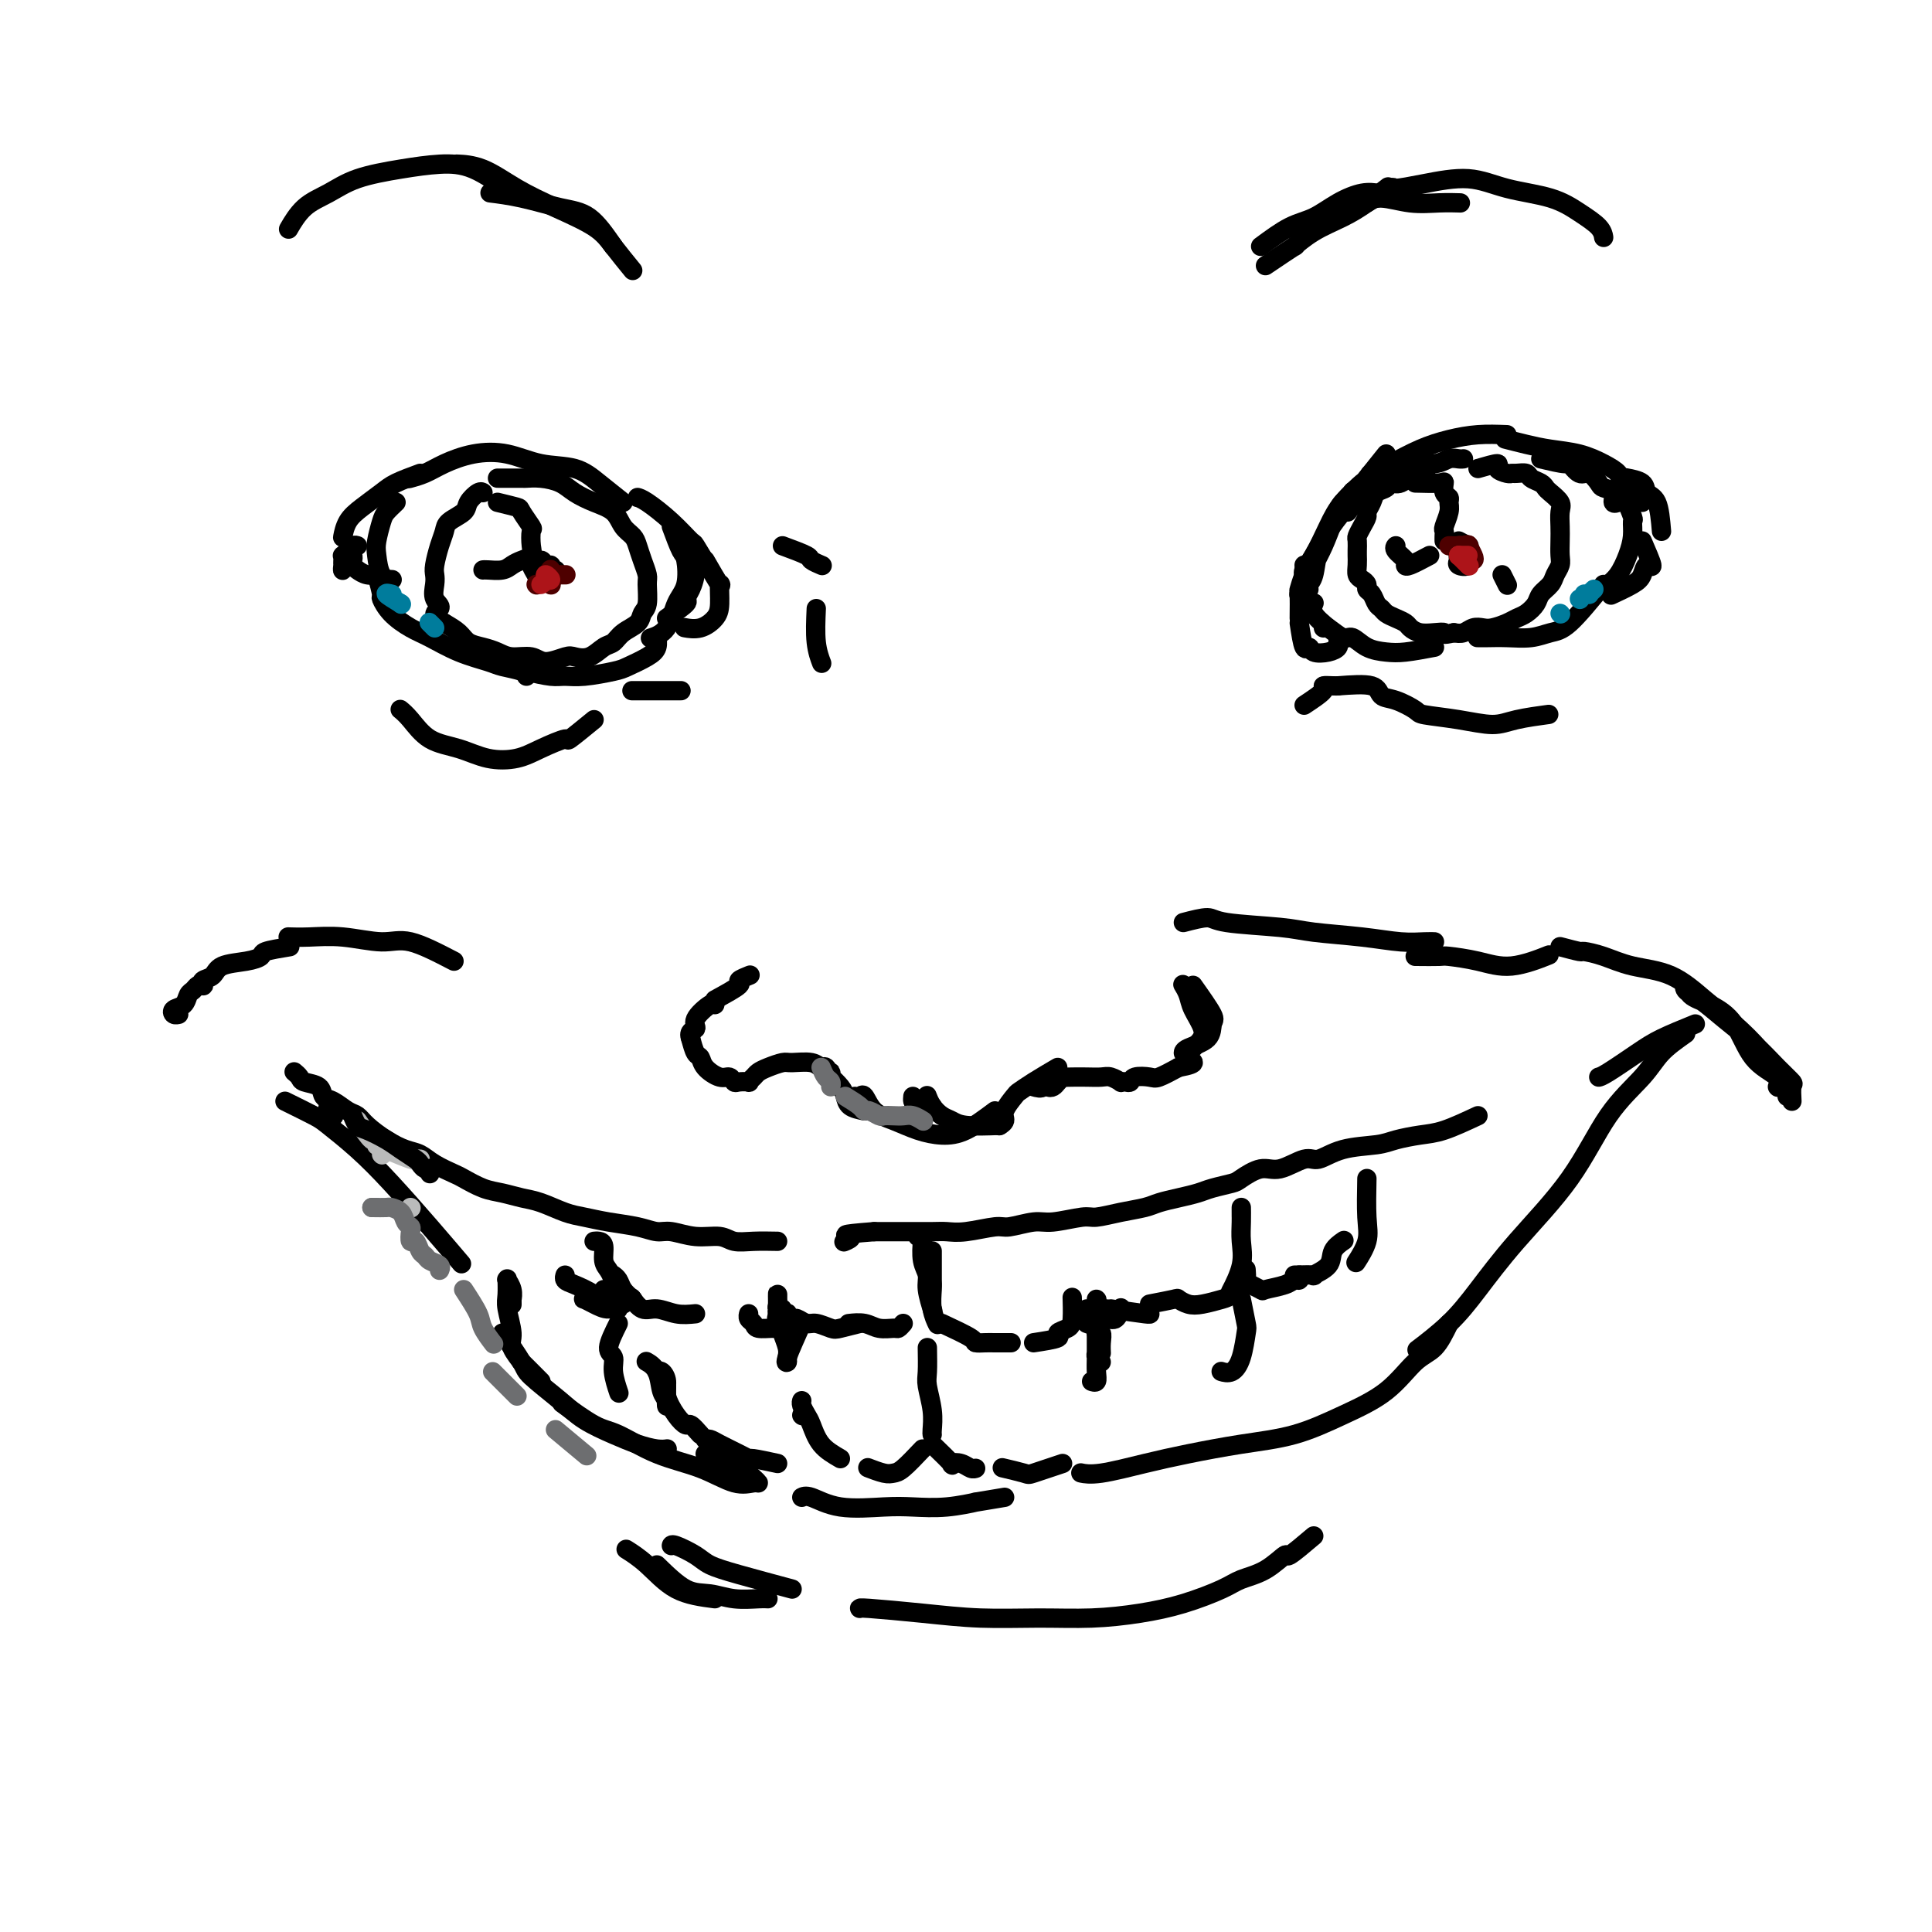 <svg viewBox='0 0 400 400' version='1.1' xmlns='http://www.w3.org/2000/svg' xmlns:xlink='http://www.w3.org/1999/xlink'><g fill='none' stroke='#000000' stroke-width='4' stroke-linecap='round' stroke-linejoin='round'><path d='M344,110c-0.203,-2.362 -0.405,-4.724 -1,-6c-0.595,-1.276 -1.582,-1.466 -2,-2c-0.418,-0.534 -0.266,-1.413 -1,-2c-0.734,-0.587 -2.352,-0.882 -3,-1c-0.648,-0.118 -0.324,-0.059 0,0'/><path d='M340,104c-1.639,-1.510 -3.277,-3.021 -4,-4c-0.723,-0.979 -0.530,-1.428 -1,-2c-0.470,-0.572 -1.601,-1.267 -3,-2c-1.399,-0.733 -3.065,-1.503 -5,-2c-1.935,-0.497 -4.137,-0.721 -6,-1c-1.863,-0.279 -3.386,-0.614 -5,-1c-1.614,-0.386 -3.318,-0.825 -4,-1c-0.682,-0.175 -0.341,-0.088 0,0'/><path d='M312,90c-1.998,-0.073 -3.997,-0.145 -6,0c-2.003,0.145 -4.012,0.509 -6,1c-1.988,0.491 -3.956,1.111 -6,2c-2.044,0.889 -4.166,2.047 -6,3c-1.834,0.953 -3.381,1.701 -4,2c-0.619,0.299 -0.309,0.150 0,0'/><path d='M287,94c-1.680,2.092 -3.359,4.184 -4,5c-0.641,0.816 -0.242,0.355 -1,1c-0.758,0.645 -2.672,2.397 -4,4c-1.328,1.603 -2.068,3.057 -3,5c-0.932,1.943 -2.054,4.377 -3,6c-0.946,1.623 -1.716,2.437 -2,3c-0.284,0.563 -0.081,0.875 0,1c0.081,0.125 0.041,0.062 0,0'/><path d='M270,117c0.115,1.462 0.229,2.923 0,4c-0.229,1.077 -0.802,1.769 -1,2c-0.198,0.231 -0.023,0.002 0,0c0.023,-0.002 -0.107,0.223 0,0c0.107,-0.223 0.451,-0.893 1,-2c0.549,-1.107 1.303,-2.649 2,-4c0.697,-1.351 1.335,-2.509 2,-4c0.665,-1.491 1.356,-3.315 2,-5c0.644,-1.685 1.242,-3.230 2,-4c0.758,-0.770 1.675,-0.766 2,-1c0.325,-0.234 0.057,-0.705 0,-1c-0.057,-0.295 0.097,-0.412 0,0c-0.097,0.412 -0.445,1.353 -1,2c-0.555,0.647 -1.315,0.999 -2,2c-0.685,1.001 -1.294,2.650 -2,4c-0.706,1.350 -1.510,2.400 -2,4c-0.490,1.600 -0.668,3.748 -1,5c-0.332,1.252 -0.820,1.606 -1,2c-0.180,0.394 -0.051,0.827 0,1c0.051,0.173 0.026,0.087 0,0'/><path d='M269,128c0.019,-2.067 0.038,-4.135 0,-5c-0.038,-0.865 -0.134,-0.528 0,-1c0.134,-0.472 0.499,-1.752 1,-3c0.501,-1.248 1.140,-2.464 2,-4c0.860,-1.536 1.943,-3.392 3,-5c1.057,-1.608 2.087,-2.967 3,-4c0.913,-1.033 1.707,-1.740 2,-2c0.293,-0.260 0.084,-0.074 0,0c-0.084,0.074 -0.042,0.037 0,0'/><path d='M279,106c1.197,-1.596 2.394,-3.192 3,-4c0.606,-0.808 0.620,-0.828 1,-1c0.380,-0.172 1.127,-0.495 2,-1c0.873,-0.505 1.873,-1.193 3,-2c1.127,-0.807 2.383,-1.733 4,-2c1.617,-0.267 3.596,0.125 5,0c1.404,-0.125 2.232,-0.765 3,-1c0.768,-0.235 1.476,-0.063 2,0c0.524,0.063 0.864,0.018 1,0c0.136,-0.018 0.068,-0.009 0,0'/><path d='M319,95c2.049,0.487 4.097,0.974 5,1c0.903,0.026 0.660,-0.410 1,0c0.340,0.410 1.262,1.667 2,2c0.738,0.333 1.293,-0.257 2,0c0.707,0.257 1.566,1.361 2,2c0.434,0.639 0.442,0.812 1,1c0.558,0.188 1.665,0.391 2,1c0.335,0.609 -0.102,1.626 0,2c0.102,0.374 0.743,0.107 1,0c0.257,-0.107 0.128,-0.053 0,0'/><path d='M336,102c0.850,2.066 1.700,4.132 2,5c0.300,0.868 0.048,0.538 0,1c-0.048,0.462 0.106,1.718 0,3c-0.106,1.282 -0.472,2.591 -1,4c-0.528,1.409 -1.219,2.918 -2,4c-0.781,1.082 -1.652,1.738 -2,2c-0.348,0.262 -0.174,0.131 0,0'/><path d='M332,121c-2.594,3.185 -5.188,6.370 -7,8c-1.812,1.630 -2.843,1.705 -4,2c-1.157,0.295 -2.440,0.811 -4,1c-1.560,0.189 -3.398,0.051 -5,0c-1.602,-0.051 -2.970,-0.014 -4,0c-1.030,0.014 -1.723,0.004 -2,0c-0.277,-0.004 -0.139,-0.002 0,0'/><path d='M297,134c-2.183,0.410 -4.365,0.819 -6,1c-1.635,0.181 -2.721,0.132 -4,0c-1.279,-0.132 -2.749,-0.347 -4,-1c-1.251,-0.653 -2.283,-1.744 -3,-2c-0.717,-0.256 -1.120,0.323 -2,0c-0.880,-0.323 -2.237,-1.549 -3,-2c-0.763,-0.451 -0.932,-0.129 -1,0c-0.068,0.129 -0.034,0.064 0,0'/><path d='M275,130c-1.267,-1.044 -2.533,-2.089 -3,-3c-0.467,-0.911 -0.133,-1.689 0,-2c0.133,-0.311 0.067,-0.156 0,0'/><path d='M269,129c0.320,2.142 0.639,4.284 1,5c0.361,0.716 0.762,0.006 1,0c0.238,-0.006 0.312,0.692 1,1c0.688,0.308 1.988,0.227 3,0c1.012,-0.227 1.734,-0.600 2,-1c0.266,-0.400 0.076,-0.829 0,-1c-0.076,-0.171 -0.038,-0.086 0,0'/><path d='M340,112c0.936,2.162 1.872,4.324 2,5c0.128,0.676 -0.551,-0.134 -1,0c-0.449,0.134 -0.667,1.211 -1,2c-0.333,0.789 -0.782,1.289 -2,2c-1.218,0.711 -3.205,1.632 -4,2c-0.795,0.368 -0.397,0.184 0,0'/><path d='M306,97c1.744,-0.505 3.489,-1.011 4,-1c0.511,0.011 -0.210,0.538 0,1c0.210,0.462 1.351,0.859 2,1c0.649,0.141 0.808,0.027 1,0c0.192,-0.027 0.419,0.035 1,0c0.581,-0.035 1.516,-0.165 2,0c0.484,0.165 0.515,0.625 1,1c0.485,0.375 1.422,0.666 2,1c0.578,0.334 0.796,0.711 1,1c0.204,0.289 0.395,0.489 1,1c0.605,0.511 1.626,1.334 2,2c0.374,0.666 0.101,1.175 0,2c-0.101,0.825 -0.030,1.964 0,3c0.030,1.036 0.020,1.968 0,3c-0.020,1.032 -0.051,2.163 0,3c0.051,0.837 0.183,1.379 0,2c-0.183,0.621 -0.682,1.322 -1,2c-0.318,0.678 -0.456,1.333 -1,2c-0.544,0.667 -1.496,1.344 -2,2c-0.504,0.656 -0.562,1.290 -1,2c-0.438,0.710 -1.258,1.497 -2,2c-0.742,0.503 -1.406,0.722 -2,1c-0.594,0.278 -1.118,0.614 -2,1c-0.882,0.386 -2.123,0.822 -3,1c-0.877,0.178 -1.390,0.099 -2,0c-0.610,-0.099 -1.318,-0.219 -2,0c-0.682,0.219 -1.338,0.777 -2,1c-0.662,0.223 -1.331,0.112 -2,0'/><path d='M301,131c-2.693,0.622 -1.925,0.178 -2,0c-0.075,-0.178 -0.992,-0.089 -2,0c-1.008,0.089 -2.105,0.179 -3,0c-0.895,-0.179 -1.588,-0.625 -2,-1c-0.412,-0.375 -0.544,-0.677 -1,-1c-0.456,-0.323 -1.235,-0.668 -2,-1c-0.765,-0.332 -1.515,-0.652 -2,-1c-0.485,-0.348 -0.703,-0.723 -1,-1c-0.297,-0.277 -0.671,-0.456 -1,-1c-0.329,-0.544 -0.614,-1.455 -1,-2c-0.386,-0.545 -0.874,-0.726 -1,-1c-0.126,-0.274 0.110,-0.641 0,-1c-0.110,-0.359 -0.565,-0.711 -1,-1c-0.435,-0.289 -0.848,-0.515 -1,-1c-0.152,-0.485 -0.041,-1.228 0,-2c0.041,-0.772 0.014,-1.571 0,-2c-0.014,-0.429 -0.014,-0.486 0,-1c0.014,-0.514 0.041,-1.485 0,-2c-0.041,-0.515 -0.151,-0.575 0,-1c0.151,-0.425 0.564,-1.217 1,-2c0.436,-0.783 0.894,-1.557 1,-2c0.106,-0.443 -0.141,-0.554 0,-1c0.141,-0.446 0.670,-1.228 1,-2c0.330,-0.772 0.462,-1.535 1,-2c0.538,-0.465 1.482,-0.632 2,-1c0.518,-0.368 0.608,-0.936 1,-1c0.392,-0.064 1.084,0.374 2,0c0.916,-0.374 2.054,-1.562 3,-2c0.946,-0.438 1.699,-0.125 2,0c0.301,0.125 0.151,0.063 0,0'/><path d='M302,112c0.846,0.449 1.693,0.898 2,1c0.307,0.102 0.075,-0.144 0,0c-0.075,0.144 0.008,0.677 0,1c-0.008,0.323 -0.107,0.437 0,1c0.107,0.563 0.420,1.574 0,2c-0.420,0.426 -1.574,0.268 -2,0c-0.426,-0.268 -0.124,-0.647 0,-1c0.124,-0.353 0.072,-0.680 0,-1c-0.072,-0.320 -0.163,-0.632 0,-1c0.163,-0.368 0.580,-0.793 1,-1c0.420,-0.207 0.842,-0.195 1,0c0.158,0.195 0.053,0.575 0,1c-0.053,0.425 -0.053,0.895 0,1c0.053,0.105 0.158,-0.154 0,0c-0.158,0.154 -0.578,0.721 -1,1c-0.422,0.279 -0.845,0.271 -1,0c-0.155,-0.271 -0.042,-0.804 0,-1c0.042,-0.196 0.012,-0.056 0,0c-0.012,0.056 -0.006,0.028 0,0'/><path d='M293,100c1.992,0.054 3.983,0.108 5,0c1.017,-0.108 1.058,-0.378 1,0c-0.058,0.378 -0.215,1.404 0,2c0.215,0.596 0.804,0.761 1,1c0.196,0.239 -0.000,0.550 0,1c0.000,0.450 0.196,1.038 0,2c-0.196,0.962 -0.785,2.296 -1,3c-0.215,0.704 -0.058,0.776 0,1c0.058,0.224 0.016,0.599 0,1c-0.016,0.401 -0.004,0.829 0,1c0.004,0.171 0.002,0.086 0,0'/><path d='M296,115c-1.561,0.829 -3.122,1.658 -4,2c-0.878,0.342 -1.072,0.197 -1,0c0.072,-0.197 0.411,-0.444 0,-1c-0.411,-0.556 -1.572,-1.419 -2,-2c-0.428,-0.581 -0.122,-0.880 0,-1c0.122,-0.120 0.061,-0.060 0,0'/><path d='M311,119c0.417,0.833 0.833,1.667 1,2c0.167,0.333 0.083,0.167 0,0'/><path d='M270,146c1.743,-1.155 3.486,-2.309 4,-3c0.514,-0.691 -0.203,-0.917 0,-1c0.203,-0.083 1.324,-0.022 2,0c0.676,0.022 0.907,0.006 1,0c0.093,-0.006 0.046,-0.003 0,0'/><path d='M277,142c2.792,-0.211 5.584,-0.421 7,0c1.416,0.421 1.458,1.474 2,2c0.542,0.526 1.586,0.524 3,1c1.414,0.476 3.197,1.431 4,2c0.803,0.569 0.626,0.751 2,1c1.374,0.249 4.299,0.564 7,1c2.701,0.436 5.178,0.993 7,1c1.822,0.007 2.991,-0.537 5,-1c2.009,-0.463 4.860,-0.847 6,-1c1.140,-0.153 0.570,-0.077 0,0'/><path d='M261,51c2.087,-1.539 4.175,-3.078 6,-4c1.825,-0.922 3.389,-1.228 5,-2c1.611,-0.772 3.269,-2.011 5,-3c1.731,-0.989 3.536,-1.729 5,-2c1.464,-0.271 2.586,-0.073 3,0c0.414,0.073 0.118,0.021 0,0c-0.118,-0.021 -0.059,-0.010 0,0'/><path d='M283,42c2.122,-1.287 4.244,-2.573 5,-3c0.756,-0.427 0.147,0.006 1,0c0.853,-0.006 3.168,-0.452 6,-1c2.832,-0.548 6.181,-1.199 9,-1c2.819,0.199 5.109,1.248 8,2c2.891,0.752 6.382,1.207 9,2c2.618,0.793 4.361,1.924 6,3c1.639,1.076 3.172,2.097 4,3c0.828,0.903 0.951,1.686 1,2c0.049,0.314 0.025,0.157 0,0'/><path d='M262,55c2.617,-1.762 5.234,-3.524 6,-4c0.766,-0.476 -0.320,0.334 0,0c0.320,-0.334 2.044,-1.813 4,-3c1.956,-1.187 4.143,-2.081 6,-3c1.857,-0.919 3.385,-1.863 5,-3c1.615,-1.137 3.319,-2.468 4,-3c0.681,-0.532 0.341,-0.266 0,0'/><path d='M277,43c1.802,-0.279 3.604,-0.558 5,-1c1.396,-0.442 2.385,-1.047 4,-1c1.615,0.047 3.856,0.744 6,1c2.144,0.256 4.193,0.069 6,0c1.807,-0.069 3.374,-0.020 4,0c0.626,0.020 0.313,0.010 0,0'/><path d='M131,56c-1.428,-1.757 -2.855,-3.514 -4,-5c-1.145,-1.486 -2.006,-2.699 -4,-4c-1.994,-1.301 -5.120,-2.688 -8,-4c-2.880,-1.312 -5.514,-2.547 -8,-4c-2.486,-1.453 -4.823,-3.122 -7,-4c-2.177,-0.878 -4.193,-0.965 -5,-1c-0.807,-0.035 -0.403,-0.017 0,0'/><path d='M106,40c-2.769,-1.981 -5.537,-3.961 -8,-5c-2.463,-1.039 -4.619,-1.136 -7,-1c-2.381,0.136 -4.985,0.507 -8,1c-3.015,0.493 -6.440,1.110 -9,2c-2.560,0.890 -4.253,2.053 -6,3c-1.747,0.947 -3.547,1.678 -5,3c-1.453,1.322 -2.558,3.235 -3,4c-0.442,0.765 -0.221,0.383 0,0'/><path d='M127,51c-1.628,-2.362 -3.257,-4.724 -5,-6c-1.743,-1.276 -3.601,-1.466 -6,-2c-2.399,-0.534 -5.338,-1.413 -8,-2c-2.662,-0.587 -5.046,-0.882 -6,-1c-0.954,-0.118 -0.477,-0.059 0,0'/><path d='M147,118c-1.240,-2.091 -2.479,-4.182 -3,-5c-0.521,-0.818 -0.322,-0.363 -1,-1c-0.678,-0.637 -2.233,-2.367 -4,-4c-1.767,-1.633 -3.745,-3.171 -5,-4c-1.255,-0.829 -1.787,-0.951 -2,-1c-0.213,-0.049 -0.106,-0.024 0,0'/><path d='M129,104c-1.715,-1.366 -3.430,-2.732 -5,-4c-1.570,-1.268 -2.997,-2.439 -5,-3c-2.003,-0.561 -4.584,-0.512 -7,-1c-2.416,-0.488 -4.669,-1.514 -7,-2c-2.331,-0.486 -4.741,-0.431 -7,0c-2.259,0.431 -4.368,1.239 -6,2c-1.632,0.761 -2.785,1.474 -4,2c-1.215,0.526 -2.490,0.865 -3,1c-0.510,0.135 -0.255,0.068 0,0'/><path d='M87,98c-1.873,0.692 -3.745,1.384 -5,2c-1.255,0.616 -1.891,1.156 -3,2c-1.109,0.844 -2.689,1.991 -4,3c-1.311,1.009 -2.351,1.879 -3,3c-0.649,1.121 -0.905,2.494 -1,3c-0.095,0.506 -0.027,0.145 0,0c0.027,-0.145 0.014,-0.072 0,0'/><path d='M72,114c-0.422,1.810 -0.845,3.619 -1,4c-0.155,0.381 -0.043,-0.667 0,-1c0.043,-0.333 0.015,0.050 0,0c-0.015,-0.050 -0.019,-0.534 0,-1c0.019,-0.466 0.060,-0.913 0,-1c-0.060,-0.087 -0.223,0.187 0,0c0.223,-0.187 0.830,-0.835 1,-1c0.170,-0.165 -0.099,0.152 0,0c0.099,-0.152 0.565,-0.772 1,-1c0.435,-0.228 0.839,-0.065 1,0c0.161,0.065 0.081,0.033 0,0'/><path d='M72,114c0.000,0.000 0.100,0.100 0.1,0.1'/><path d='M72,114c0.418,0.334 0.835,0.668 1,1c0.165,0.332 0.076,0.663 0,1c-0.076,0.337 -0.140,0.679 0,1c0.140,0.321 0.482,0.622 1,1c0.518,0.378 1.211,0.833 2,1c0.789,0.167 1.674,0.045 2,0c0.326,-0.045 0.093,-0.013 0,0c-0.093,0.013 -0.047,0.006 0,0'/><path d='M78,119c0.457,1.647 0.914,3.294 1,4c0.086,0.706 -0.198,0.472 0,1c0.198,0.528 0.879,1.819 2,3c1.121,1.181 2.682,2.253 4,3c1.318,0.747 2.392,1.170 4,2c1.608,0.830 3.751,2.069 6,3c2.249,0.931 4.603,1.556 6,2c1.397,0.444 1.839,0.707 3,1c1.161,0.293 3.043,0.617 4,1c0.957,0.383 0.988,0.824 1,1c0.012,0.176 0.006,0.088 0,0'/><path d='M109,139c1.851,0.430 3.701,0.859 5,1c1.299,0.141 2.046,-0.007 3,0c0.954,0.007 2.116,0.168 4,0c1.884,-0.168 4.491,-0.665 6,-1c1.509,-0.335 1.921,-0.507 3,-1c1.079,-0.493 2.825,-1.307 4,-2c1.175,-0.693 1.778,-1.263 2,-2c0.222,-0.737 0.063,-1.639 0,-2c-0.063,-0.361 -0.032,-0.180 0,0'/><path d='M138,128c1.712,-1.190 3.423,-2.380 4,-3c0.577,-0.620 0.018,-0.670 0,-1c-0.018,-0.330 0.503,-0.940 1,-2c0.497,-1.060 0.970,-2.571 1,-4c0.030,-1.429 -0.384,-2.775 -1,-4c-0.616,-1.225 -1.435,-2.330 -2,-3c-0.565,-0.670 -0.876,-0.906 -1,-1c-0.124,-0.094 -0.062,-0.047 0,0'/><path d='M139,109c0.746,2.016 1.491,4.031 2,5c0.509,0.969 0.780,0.890 1,2c0.220,1.110 0.388,3.408 0,5c-0.388,1.592 -1.331,2.478 -2,4c-0.669,1.522 -1.065,3.679 -2,5c-0.935,1.321 -2.410,1.806 -3,2c-0.590,0.194 -0.295,0.097 0,0'/><path d='M82,104c-0.761,0.724 -1.523,1.448 -2,2c-0.477,0.552 -0.670,0.933 -1,2c-0.330,1.067 -0.795,2.822 -1,4c-0.205,1.178 -0.148,1.780 0,3c0.148,1.220 0.386,3.059 1,4c0.614,0.941 1.604,0.983 2,1c0.396,0.017 0.198,0.008 0,0'/><path d='M146,116c1.271,2.215 2.543,4.429 3,5c0.457,0.571 0.101,-0.502 0,0c-0.101,0.502 0.053,2.579 0,4c-0.053,1.421 -0.313,2.185 -1,3c-0.687,0.815 -1.800,1.681 -3,2c-1.200,0.319 -2.486,0.091 -3,0c-0.514,-0.091 -0.257,-0.046 0,0'/><path d='M103,99c2.063,-0.005 4.127,-0.009 5,0c0.873,0.009 0.557,0.033 1,0c0.443,-0.033 1.645,-0.123 3,0c1.355,0.123 2.862,0.459 4,1c1.138,0.541 1.905,1.286 3,2c1.095,0.714 2.517,1.398 4,2c1.483,0.602 3.027,1.122 4,2c0.973,0.878 1.375,2.112 2,3c0.625,0.888 1.474,1.429 2,2c0.526,0.571 0.730,1.172 1,2c0.270,0.828 0.605,1.884 1,3c0.395,1.116 0.851,2.291 1,3c0.149,0.709 -0.008,0.952 0,2c0.008,1.048 0.182,2.901 0,4c-0.182,1.099 -0.719,1.445 -1,2c-0.281,0.555 -0.304,1.319 -1,2c-0.696,0.681 -2.063,1.279 -3,2c-0.937,0.721 -1.442,1.565 -2,2c-0.558,0.435 -1.168,0.461 -2,1c-0.832,0.539 -1.887,1.590 -3,2c-1.113,0.410 -2.283,0.177 -3,0c-0.717,-0.177 -0.982,-0.299 -2,0c-1.018,0.299 -2.789,1.019 -4,1c-1.211,-0.019 -1.861,-0.778 -3,-1c-1.139,-0.222 -2.766,0.092 -4,0c-1.234,-0.092 -2.077,-0.591 -3,-1c-0.923,-0.409 -1.928,-0.728 -3,-1c-1.072,-0.272 -2.212,-0.496 -3,-1c-0.788,-0.504 -1.225,-1.287 -2,-2c-0.775,-0.713 -1.887,-1.357 -3,-2'/><path d='M92,129c-3.415,-1.837 -1.452,-2.430 -1,-3c0.452,-0.570 -0.608,-1.118 -1,-2c-0.392,-0.882 -0.116,-2.099 0,-3c0.116,-0.901 0.070,-1.487 0,-2c-0.070,-0.513 -0.166,-0.952 0,-2c0.166,-1.048 0.593,-2.703 1,-4c0.407,-1.297 0.795,-2.236 1,-3c0.205,-0.764 0.227,-1.354 1,-2c0.773,-0.646 2.298,-1.350 3,-2c0.702,-0.650 0.580,-1.246 1,-2c0.420,-0.754 1.382,-1.664 2,-2c0.618,-0.336 0.891,-0.096 1,0c0.109,0.096 0.055,0.048 0,0'/><path d='M112,119c0.875,-0.965 1.749,-1.929 2,-2c0.251,-0.071 -0.122,0.752 0,1c0.122,0.248 0.738,-0.079 1,0c0.262,0.079 0.171,0.563 0,1c-0.171,0.437 -0.421,0.826 -1,1c-0.579,0.174 -1.487,0.133 -2,0c-0.513,-0.133 -0.632,-0.358 -1,-1c-0.368,-0.642 -0.985,-1.700 -1,-2c-0.015,-0.300 0.571,0.158 1,0c0.429,-0.158 0.701,-0.932 1,-1c0.299,-0.068 0.626,0.570 1,1c0.374,0.430 0.793,0.651 1,1c0.207,0.349 0.200,0.825 0,1c-0.200,0.175 -0.592,0.047 -1,0c-0.408,-0.047 -0.831,-0.013 -1,0c-0.169,0.013 -0.085,0.007 0,0'/><path d='M103,104c1.638,0.398 3.276,0.796 4,1c0.724,0.204 0.535,0.215 1,1c0.465,0.785 1.583,2.343 2,3c0.417,0.657 0.134,0.413 0,1c-0.134,0.587 -0.118,2.003 0,3c0.118,0.997 0.337,1.574 0,2c-0.337,0.426 -1.229,0.703 -2,1c-0.771,0.297 -1.422,0.616 -2,1c-0.578,0.384 -1.083,0.835 -2,1c-0.917,0.165 -2.247,0.044 -3,0c-0.753,-0.044 -0.929,-0.013 -1,0c-0.071,0.013 -0.035,0.006 0,0'/><path d='M141,143c-1.833,0.000 -3.667,0.000 -5,0c-1.333,0.000 -2.167,0.000 -3,0c-0.833,0.000 -1.667,0.000 -2,0c-0.333,0.000 -0.167,0.000 0,0'/><path d='M123,149c-2.121,1.736 -4.243,3.472 -5,4c-0.757,0.528 -0.150,-0.152 -1,0c-0.850,0.152 -3.157,1.137 -5,2c-1.843,0.863 -3.221,1.605 -5,2c-1.779,0.395 -3.959,0.442 -6,0c-2.041,-0.442 -3.945,-1.373 -6,-2c-2.055,-0.627 -4.262,-0.952 -6,-2c-1.738,-1.048 -3.006,-2.821 -4,-4c-0.994,-1.179 -1.712,-1.766 -2,-2c-0.288,-0.234 -0.144,-0.117 0,0'/><path d='M293,198c2.027,0.018 4.054,0.036 5,0c0.946,-0.036 0.812,-0.126 2,0c1.188,0.126 3.700,0.467 6,1c2.300,0.533 4.388,1.259 7,1c2.612,-0.259 5.746,-1.503 7,-2c1.254,-0.497 0.627,-0.249 0,0'/><path d='M323,196c1.664,0.439 3.328,0.878 4,1c0.672,0.122 0.352,-0.071 1,0c0.648,0.071 2.265,0.408 4,1c1.735,0.592 3.589,1.440 6,2c2.411,0.560 5.378,0.833 8,2c2.622,1.167 4.899,3.227 7,5c2.101,1.773 4.027,3.259 6,5c1.973,1.741 3.993,3.738 5,5c1.007,1.262 1.002,1.789 1,2c-0.002,0.211 -0.001,0.105 0,0'/><path d='M371,228c-0.061,-1.214 -0.122,-2.428 0,-3c0.122,-0.572 0.427,-0.503 0,-1c-0.427,-0.497 -1.586,-1.561 -3,-3c-1.414,-1.439 -3.083,-3.253 -5,-5c-1.917,-1.747 -4.082,-3.429 -6,-5c-1.918,-1.571 -3.589,-3.032 -5,-4c-1.411,-0.968 -2.562,-1.441 -3,-2c-0.438,-0.559 -0.163,-1.202 0,-1c0.163,0.202 0.214,1.250 1,2c0.786,0.750 2.305,1.202 4,2c1.695,0.798 3.564,1.941 5,4c1.436,2.059 2.437,5.035 4,7c1.563,1.965 3.687,2.918 5,4c1.313,1.082 1.815,2.291 2,3c0.185,0.709 0.053,0.917 0,1c-0.053,0.083 -0.026,0.042 0,0'/><path d='M368,225c0.000,0.000 0.100,0.100 0.1,0.1'/><path d='M351,212c-2.558,1.041 -5.116,2.083 -7,3c-1.884,0.917 -3.093,1.710 -5,3c-1.907,1.290 -4.514,3.078 -6,4c-1.486,0.922 -1.853,0.978 -2,1c-0.147,0.022 -0.073,0.011 0,0'/><path d='M306,231c-2.524,1.178 -5.048,2.356 -7,3c-1.952,0.644 -3.331,0.755 -5,1c-1.669,0.245 -3.627,0.624 -5,1c-1.373,0.376 -2.159,0.750 -4,1c-1.841,0.250 -4.735,0.377 -7,1c-2.265,0.623 -3.899,1.743 -5,2c-1.101,0.257 -1.668,-0.349 -3,0c-1.332,0.349 -3.427,1.652 -5,2c-1.573,0.348 -2.622,-0.257 -4,0c-1.378,0.257 -3.085,1.378 -4,2c-0.915,0.622 -1.039,0.744 -2,1c-0.961,0.256 -2.759,0.646 -4,1c-1.241,0.354 -1.926,0.672 -3,1c-1.074,0.328 -2.536,0.666 -4,1c-1.464,0.334 -2.930,0.663 -4,1c-1.070,0.337 -1.742,0.683 -3,1c-1.258,0.317 -3.100,0.606 -5,1c-1.900,0.394 -3.857,0.894 -5,1c-1.143,0.106 -1.471,-0.183 -3,0c-1.529,0.183 -4.257,0.837 -6,1c-1.743,0.163 -2.501,-0.167 -4,0c-1.499,0.167 -3.740,0.829 -5,1c-1.260,0.171 -1.540,-0.150 -3,0c-1.460,0.150 -4.099,0.772 -6,1c-1.901,0.228 -3.065,0.061 -4,0c-0.935,-0.061 -1.642,-0.016 -3,0c-1.358,0.016 -3.365,0.004 -5,0c-1.635,-0.004 -2.896,-0.001 -4,0c-1.104,0.001 -2.052,0.001 -3,0'/><path d='M181,255c-8.190,0.631 -5.667,0.708 -5,1c0.667,0.292 -0.524,0.798 -1,1c-0.476,0.202 -0.238,0.101 0,0'/><path d='M161,257c-1.720,-0.033 -3.440,-0.065 -5,0c-1.560,0.065 -2.959,0.229 -4,0c-1.041,-0.229 -1.725,-0.849 -3,-1c-1.275,-0.151 -3.141,0.167 -5,0c-1.859,-0.167 -3.712,-0.818 -5,-1c-1.288,-0.182 -2.013,0.107 -3,0c-0.987,-0.107 -2.238,-0.610 -4,-1c-1.762,-0.390 -4.035,-0.668 -6,-1c-1.965,-0.332 -3.621,-0.719 -5,-1c-1.379,-0.281 -2.482,-0.455 -4,-1c-1.518,-0.545 -3.450,-1.459 -5,-2c-1.550,-0.541 -2.717,-0.707 -4,-1c-1.283,-0.293 -2.682,-0.711 -4,-1c-1.318,-0.289 -2.555,-0.448 -4,-1c-1.445,-0.552 -3.099,-1.495 -4,-2c-0.901,-0.505 -1.048,-0.571 -2,-1c-0.952,-0.429 -2.710,-1.221 -4,-2c-1.290,-0.779 -2.114,-1.547 -3,-2c-0.886,-0.453 -1.836,-0.593 -3,-1c-1.164,-0.407 -2.542,-1.083 -4,-2c-1.458,-0.917 -2.997,-2.076 -4,-3c-1.003,-0.924 -1.471,-1.613 -2,-2c-0.529,-0.387 -1.119,-0.471 -2,-1c-0.881,-0.529 -2.053,-1.504 -3,-2c-0.947,-0.496 -1.669,-0.515 -2,-1c-0.331,-0.485 -0.271,-1.437 -1,-2c-0.729,-0.563 -2.247,-0.739 -3,-1c-0.753,-0.261 -0.741,-0.609 -1,-1c-0.259,-0.391 -0.788,-0.826 -1,-1c-0.212,-0.174 -0.106,-0.087 0,0'/><path d='M94,199c-3.319,-1.721 -6.638,-3.442 -9,-4c-2.362,-0.558 -3.768,0.047 -6,0c-2.232,-0.047 -5.289,-0.744 -8,-1c-2.711,-0.256 -5.076,-0.069 -7,0c-1.924,0.069 -3.407,0.020 -4,0c-0.593,-0.020 -0.297,-0.010 0,0'/><path d='M60,196c-2.054,0.336 -4.107,0.671 -5,1c-0.893,0.329 -0.625,0.651 -1,1c-0.375,0.349 -1.393,0.724 -3,1c-1.607,0.276 -3.803,0.452 -5,1c-1.197,0.548 -1.396,1.466 -2,2c-0.604,0.534 -1.615,0.682 -2,1c-0.385,0.318 -0.145,0.805 0,1c0.145,0.195 0.195,0.098 0,0c-0.195,-0.098 -0.634,-0.195 -1,0c-0.366,0.195 -0.659,0.683 -1,1c-0.341,0.317 -0.729,0.463 -1,1c-0.271,0.537 -0.426,1.464 -1,2c-0.574,0.536 -1.566,0.680 -2,1c-0.434,0.320 -0.309,0.817 0,1c0.309,0.183 0.803,0.052 1,0c0.197,-0.052 0.099,-0.026 0,0'/><path d='M349,214c-1.828,1.285 -3.655,2.570 -5,4c-1.345,1.430 -2.207,3.006 -4,5c-1.793,1.994 -4.518,4.404 -7,8c-2.482,3.596 -4.722,8.376 -8,13c-3.278,4.624 -7.594,9.093 -11,13c-3.406,3.907 -5.903,7.254 -8,10c-2.097,2.746 -3.795,4.893 -6,7c-2.205,2.107 -4.916,4.173 -6,5c-1.084,0.827 -0.542,0.413 0,0'/><path d='M300,274c-0.941,1.923 -1.881,3.845 -3,5c-1.119,1.155 -2.415,1.541 -4,3c-1.585,1.459 -3.457,3.991 -6,6c-2.543,2.009 -5.758,3.497 -9,5c-3.242,1.503 -6.513,3.023 -10,4c-3.487,0.977 -7.190,1.411 -11,2c-3.810,0.589 -7.725,1.335 -11,2c-3.275,0.665 -5.909,1.250 -9,2c-3.091,0.750 -6.640,1.663 -9,2c-2.360,0.337 -3.531,0.096 -4,0c-0.469,-0.096 -0.234,-0.048 0,0'/><path d='M208,310c-2.670,0.453 -5.339,0.905 -6,1c-0.661,0.095 0.688,-0.169 0,0c-0.688,0.169 -3.413,0.770 -6,1c-2.587,0.230 -5.037,0.090 -7,0c-1.963,-0.090 -3.440,-0.129 -6,0c-2.560,0.129 -6.202,0.426 -9,0c-2.798,-0.426 -4.753,-1.576 -6,-2c-1.247,-0.424 -1.785,-0.121 -2,0c-0.215,0.121 -0.108,0.061 0,0'/><path d='M59,228c2.335,1.152 4.671,2.304 6,3c1.329,0.696 1.653,0.937 3,2c1.347,1.063 3.717,2.948 6,5c2.283,2.052 4.478,4.272 7,7c2.522,2.728 5.371,5.965 8,9c2.629,3.035 5.037,5.867 6,7c0.963,1.133 0.482,0.566 0,0'/><path d='M104,276c1.616,2.321 3.232,4.642 4,6c0.768,1.358 0.687,1.754 2,3c1.313,1.246 4.022,3.343 6,5c1.978,1.657 3.227,2.875 5,4c1.773,1.125 4.069,2.158 6,3c1.931,0.842 3.497,1.494 5,2c1.503,0.506 2.943,0.867 4,1c1.057,0.133 1.731,0.038 2,0c0.269,-0.038 0.135,-0.019 0,0'/><path d='M146,301c2.652,1.073 5.303,2.146 7,3c1.697,0.854 2.439,1.487 3,2c0.561,0.513 0.940,0.904 1,1c0.060,0.096 -0.199,-0.104 -1,0c-0.801,0.104 -2.143,0.511 -4,0c-1.857,-0.511 -4.229,-1.942 -7,-3c-2.771,-1.058 -5.941,-1.745 -9,-3c-3.059,-1.255 -6.005,-3.079 -8,-4c-1.995,-0.921 -3.037,-0.940 -5,-2c-1.963,-1.060 -4.847,-3.160 -6,-4c-1.153,-0.840 -0.577,-0.420 0,0'/><path d='M190,256c0.414,-0.012 0.828,-0.024 1,0c0.172,0.024 0.102,0.084 0,1c-0.102,0.916 -0.238,2.686 0,4c0.238,1.314 0.848,2.170 1,3c0.152,0.830 -0.155,1.635 0,3c0.155,1.365 0.773,3.291 1,4c0.227,0.709 0.065,0.203 0,0c-0.065,-0.203 -0.032,-0.101 0,0'/><path d='M193,259c0.002,1.499 0.004,2.998 0,4c-0.004,1.002 -0.015,1.508 0,2c0.015,0.492 0.057,0.969 0,2c-0.057,1.031 -0.211,2.617 0,4c0.211,1.383 0.788,2.565 1,3c0.212,0.435 0.061,0.124 0,0c-0.061,-0.124 -0.030,-0.062 0,0'/><path d='M195,274c2.474,1.155 4.947,2.309 6,3c1.053,0.691 0.685,0.917 1,1c0.315,0.083 1.311,0.022 2,0c0.689,-0.022 1.070,-0.006 2,0c0.930,0.006 2.409,0.002 3,0c0.591,-0.002 0.296,-0.001 0,0'/><path d='M214,278c2.166,-0.332 4.332,-0.664 5,-1c0.668,-0.336 -0.161,-0.675 0,-1c0.161,-0.325 1.311,-0.637 2,-1c0.689,-0.363 0.917,-0.778 1,-2c0.083,-1.222 0.022,-3.252 0,-4c-0.022,-0.748 -0.006,-0.214 0,0c0.006,0.214 0.003,0.107 0,0'/><path d='M225,274c0.876,0.297 1.751,0.595 2,1c0.249,0.405 -0.130,0.918 0,1c0.130,0.082 0.767,-0.265 1,0c0.233,0.265 0.063,1.143 0,2c-0.063,0.857 -0.017,1.692 0,2c0.017,0.308 0.005,0.088 0,0c-0.005,-0.088 -0.002,-0.044 0,0'/><path d='M228,282c-0.423,-0.326 -0.845,-0.652 -1,-1c-0.155,-0.348 -0.041,-0.717 0,-1c0.041,-0.283 0.011,-0.481 0,-1c-0.011,-0.519 -0.003,-1.360 0,-2c0.003,-0.640 0.001,-1.080 0,-1c-0.001,0.080 0.001,0.680 0,1c-0.001,0.320 -0.004,0.359 0,1c0.004,0.641 0.015,1.885 0,3c-0.015,1.115 -0.056,2.103 0,3c0.056,0.897 0.207,1.703 0,2c-0.207,0.297 -0.774,0.085 -1,0c-0.226,-0.085 -0.113,-0.042 0,0'/><path d='M225,273c-0.007,-0.813 -0.014,-1.625 0,-2c0.014,-0.375 0.048,-0.311 0,0c-0.048,0.311 -0.178,0.870 0,1c0.178,0.130 0.664,-0.169 1,0c0.336,0.169 0.521,0.805 1,1c0.479,0.195 1.253,-0.053 2,0c0.747,0.053 1.468,0.406 2,0c0.532,-0.406 0.874,-1.571 1,-2c0.126,-0.429 0.036,-0.123 0,0c-0.036,0.123 -0.018,0.061 0,0'/><path d='M230,271c2.845,0.423 5.690,0.845 7,1c1.310,0.155 1.083,0.042 1,0c-0.083,-0.042 -0.024,-0.012 0,0c0.024,0.012 0.012,0.006 0,0'/><path d='M229,271c0.000,0.000 0.100,0.100 0.1,0.1'/><path d='M227,269c0.000,0.000 0.100,0.100 0.1,0.1'/><path d='M187,274c-0.382,0.431 -0.765,0.862 -1,1c-0.235,0.138 -0.323,-0.015 -1,0c-0.677,0.015 -1.944,0.200 -3,0c-1.056,-0.200 -1.900,-0.785 -3,-1c-1.100,-0.215 -2.457,-0.062 -3,0c-0.543,0.062 -0.271,0.031 0,0'/><path d='M178,274c-1.543,0.390 -3.086,0.780 -4,1c-0.914,0.220 -1.200,0.270 -2,0c-0.800,-0.270 -2.113,-0.861 -3,-1c-0.887,-0.139 -1.347,0.173 -2,0c-0.653,-0.173 -1.500,-0.830 -2,-1c-0.500,-0.170 -0.655,0.147 -1,0c-0.345,-0.147 -0.881,-0.756 -1,-1c-0.119,-0.244 0.178,-0.121 0,0c-0.178,0.121 -0.832,0.240 -1,0c-0.168,-0.240 0.151,-0.838 0,-1c-0.151,-0.162 -0.773,0.114 -1,0c-0.227,-0.114 -0.061,-0.616 0,-1c0.061,-0.384 0.016,-0.650 0,-1c-0.016,-0.350 -0.004,-0.784 0,-1c0.004,-0.216 0.000,-0.212 0,0c-0.000,0.212 0.003,0.634 0,1c-0.003,0.366 -0.013,0.676 0,1c0.013,0.324 0.049,0.661 0,1c-0.049,0.339 -0.182,0.679 0,1c0.182,0.321 0.679,0.622 1,1c0.321,0.378 0.468,0.833 1,1c0.532,0.167 1.451,0.045 2,0c0.549,-0.045 0.728,-0.013 1,0c0.272,0.013 0.636,0.006 1,0'/><path d='M167,274c0.380,0.000 -0.671,0.001 -1,0c-0.329,-0.001 0.062,-0.004 0,0c-0.062,0.004 -0.577,0.015 -1,0c-0.423,-0.015 -0.752,-0.056 -1,0c-0.248,0.056 -0.413,0.207 -1,0c-0.587,-0.207 -1.596,-0.774 -2,-1c-0.404,-0.226 -0.202,-0.113 0,0'/><path d='M166,274c-1.267,2.844 -2.533,5.689 -3,7c-0.467,1.311 -0.133,1.089 0,1c0.133,-0.089 0.067,-0.044 0,0'/><path d='M163,281c0.008,0.498 0.017,0.996 0,1c-0.017,0.004 -0.058,-0.486 0,-1c0.058,-0.514 0.215,-1.052 0,-2c-0.215,-0.948 -0.803,-2.306 -1,-3c-0.197,-0.694 -0.003,-0.723 0,-1c0.003,-0.277 -0.185,-0.802 0,-1c0.185,-0.198 0.742,-0.067 1,0c0.258,0.067 0.216,0.071 0,0c-0.216,-0.071 -0.607,-0.218 -1,0c-0.393,0.218 -0.789,0.802 -1,1c-0.211,0.198 -0.239,0.011 -1,0c-0.761,-0.011 -2.256,0.155 -3,0c-0.744,-0.155 -0.735,-0.629 -1,-1c-0.265,-0.371 -0.802,-0.638 -1,-1c-0.198,-0.362 -0.057,-0.818 0,-1c0.057,-0.182 0.028,-0.091 0,0'/><path d='M192,279c0.030,1.895 0.061,3.790 0,5c-0.061,1.210 -0.212,1.736 0,3c0.212,1.264 0.789,3.267 1,5c0.211,1.733 0.057,3.197 0,4c-0.057,0.803 -0.016,0.944 0,1c0.016,0.056 0.008,0.028 0,0'/><path d='M193,299c1.737,1.682 3.474,3.365 4,4c0.526,0.635 -0.160,0.223 0,0c0.160,-0.223 1.167,-0.256 2,0c0.833,0.256 1.494,0.800 2,1c0.506,0.200 0.859,0.057 1,0c0.141,-0.057 0.071,-0.029 0,0'/><path d='M220,303c-2.429,0.815 -4.857,1.631 -6,2c-1.143,0.369 -1.000,0.292 -2,0c-1.000,-0.292 -3.143,-0.798 -4,-1c-0.857,-0.202 -0.429,-0.101 0,0'/><path d='M191,300c-1.501,1.585 -3.002,3.171 -4,4c-0.998,0.829 -1.494,0.903 -2,1c-0.506,0.097 -1.021,0.219 -2,0c-0.979,-0.219 -2.423,-0.777 -3,-1c-0.577,-0.223 -0.289,-0.112 0,0'/><path d='M174,302c-1.486,-0.862 -2.973,-1.723 -4,-3c-1.027,-1.277 -1.596,-2.969 -2,-4c-0.404,-1.031 -0.644,-1.400 -1,-2c-0.356,-0.600 -0.826,-1.431 -1,-2c-0.174,-0.569 -0.050,-0.877 0,-1c0.050,-0.123 0.025,-0.062 0,0'/><path d='M166,293c0.000,0.000 0.100,0.100 0.1,0.1'/><path d='M161,303c-2.032,-0.439 -4.064,-0.878 -5,-1c-0.936,-0.122 -0.776,0.072 -1,0c-0.224,-0.072 -0.831,-0.412 -2,-1c-1.169,-0.588 -2.901,-1.426 -4,-2c-1.099,-0.574 -1.565,-0.885 -2,-1c-0.435,-0.115 -0.839,-0.033 -1,0c-0.161,0.033 -0.081,0.016 0,0'/><path d='M145,297c-0.776,-0.879 -1.552,-1.758 -2,-2c-0.448,-0.242 -0.568,0.152 -1,0c-0.432,-0.152 -1.177,-0.850 -2,-2c-0.823,-1.150 -1.723,-2.753 -2,-4c-0.277,-1.247 0.070,-2.138 0,-3c-0.070,-0.862 -0.557,-1.694 -1,-2c-0.443,-0.306 -0.841,-0.088 -1,0c-0.159,0.088 -0.080,0.044 0,0'/><path d='M138,287c-0.026,1.771 -0.053,3.543 0,4c0.053,0.457 0.185,-0.400 0,-1c-0.185,-0.600 -0.689,-0.944 -1,-2c-0.311,-1.056 -0.430,-2.823 -1,-4c-0.570,-1.177 -1.591,-1.765 -2,-2c-0.409,-0.235 -0.204,-0.118 0,0'/><path d='M144,272c-1.313,0.129 -2.625,0.258 -4,0c-1.375,-0.258 -2.812,-0.904 -4,-1c-1.188,-0.096 -2.128,0.359 -3,0c-0.872,-0.359 -1.678,-1.531 -2,-2c-0.322,-0.469 -0.161,-0.234 0,0'/><path d='M131,269c-0.762,-0.649 -1.524,-1.298 -2,-2c-0.476,-0.702 -0.667,-1.458 -1,-2c-0.333,-0.542 -0.810,-0.869 -1,-1c-0.190,-0.131 -0.095,-0.065 0,0'/><path d='M127,265c-0.303,-0.702 -0.607,-1.403 -1,-2c-0.393,-0.597 -0.876,-1.088 -1,-2c-0.124,-0.912 0.111,-2.244 0,-3c-0.111,-0.756 -0.568,-0.934 -1,-1c-0.432,-0.066 -0.838,-0.019 -1,0c-0.162,0.019 -0.081,0.009 0,0'/><path d='M127,271c-1.298,-1.064 -2.596,-2.128 -4,-3c-1.404,-0.872 -2.912,-1.553 -4,-2c-1.088,-0.447 -1.754,-0.659 -2,-1c-0.246,-0.341 -0.070,-0.812 0,-1c0.070,-0.188 0.035,-0.094 0,0'/><path d='M125,267c1.671,0.722 3.342,1.445 4,2c0.658,0.555 0.302,0.944 0,1c-0.302,0.056 -0.551,-0.220 -1,0c-0.449,0.220 -1.097,0.934 -2,1c-0.903,0.066 -2.059,-0.518 -3,-1c-0.941,-0.482 -1.667,-0.863 -2,-1c-0.333,-0.137 -0.273,-0.029 0,0c0.273,0.029 0.757,-0.020 1,0c0.243,0.020 0.243,0.111 1,0c0.757,-0.111 2.269,-0.422 3,0c0.731,0.422 0.680,1.577 1,2c0.320,0.423 1.009,0.114 1,0c-0.009,-0.114 -0.717,-0.033 -1,0c-0.283,0.033 -0.142,0.016 0,0'/><path d='M128,274c-0.967,1.946 -1.933,3.892 -2,5c-0.067,1.108 0.766,1.380 1,2c0.234,0.620 -0.129,1.590 0,3c0.129,1.410 0.751,3.260 1,4c0.249,0.740 0.124,0.370 0,0'/><path d='M112,286c-1.753,-1.767 -3.507,-3.534 -4,-4c-0.493,-0.466 0.274,0.368 0,0c-0.274,-0.368 -1.590,-1.938 -2,-3c-0.410,-1.062 0.087,-1.615 0,-3c-0.087,-1.385 -0.756,-3.602 -1,-5c-0.244,-1.398 -0.062,-1.977 0,-3c0.062,-1.023 0.002,-2.491 0,-3c-0.002,-0.509 0.052,-0.061 0,0c-0.052,0.061 -0.210,-0.267 0,0c0.210,0.267 0.788,1.129 1,2c0.212,0.871 0.057,1.750 0,2c-0.057,0.250 -0.015,-0.129 0,0c0.015,0.129 0.004,0.765 0,1c-0.004,0.235 -0.001,0.067 0,0c0.001,-0.067 0.001,-0.034 0,0'/><path d='M238,270c2.044,-0.394 4.088,-0.788 5,-1c0.912,-0.212 0.691,-0.241 1,0c0.309,0.241 1.147,0.751 2,1c0.853,0.249 1.721,0.237 3,0c1.279,-0.237 2.970,-0.698 4,-1c1.030,-0.302 1.400,-0.445 2,-1c0.600,-0.555 1.429,-1.522 2,-2c0.571,-0.478 0.885,-0.468 1,-1c0.115,-0.532 0.031,-1.605 0,-2c-0.031,-0.395 -0.009,-0.113 0,0c0.009,0.113 0.004,0.056 0,0'/><path d='M257,252c-0.004,-1.093 -0.009,-2.187 0,-2c0.009,0.187 0.030,1.654 0,3c-0.030,1.346 -0.113,2.571 0,4c0.113,1.429 0.422,3.064 0,5c-0.422,1.936 -1.575,4.175 -2,5c-0.425,0.825 -0.121,0.236 0,0c0.121,-0.236 0.061,-0.118 0,0'/><path d='M257,269c0.404,2.014 0.809,4.028 1,5c0.191,0.972 0.170,0.901 0,2c-0.170,1.099 -0.489,3.367 -1,5c-0.511,1.633 -1.215,2.632 -2,3c-0.785,0.368 -1.653,0.105 -2,0c-0.347,-0.105 -0.174,-0.053 0,0'/><path d='M257,265c1.685,0.824 3.369,1.647 4,2c0.631,0.353 0.207,0.234 1,0c0.793,-0.234 2.801,-0.585 4,-1c1.199,-0.415 1.589,-0.895 2,-1c0.411,-0.105 0.841,0.164 1,0c0.159,-0.164 0.045,-0.761 0,-1c-0.045,-0.239 -0.023,-0.119 0,0'/><path d='M268,264c1.778,-0.041 3.556,-0.081 4,0c0.444,0.081 -0.444,0.284 0,0c0.444,-0.284 2.222,-1.056 3,-2c0.778,-0.944 0.556,-2.062 1,-3c0.444,-0.938 1.556,-1.697 2,-2c0.444,-0.303 0.222,-0.152 0,0'/><path d='M283,244c-0.060,2.935 -0.119,5.869 0,8c0.119,2.131 0.417,3.458 0,5c-0.417,1.542 -1.548,3.298 -2,4c-0.452,0.702 -0.226,0.351 0,0'/><path d='M214,225c0.785,0.226 1.570,0.452 2,0c0.430,-0.452 0.504,-1.582 1,-2c0.496,-0.418 1.412,-0.122 2,0c0.588,0.122 0.848,0.072 1,0c0.152,-0.072 0.198,-0.166 0,0c-0.198,0.166 -0.639,0.591 -1,1c-0.361,0.409 -0.640,0.803 -1,1c-0.360,0.197 -0.799,0.196 -1,0c-0.201,-0.196 -0.164,-0.589 0,-1c0.164,-0.411 0.457,-0.842 1,-1c0.543,-0.158 1.338,-0.043 2,0c0.662,0.043 1.190,0.015 2,0c0.810,-0.015 1.901,-0.018 3,0c1.099,0.018 2.206,0.057 3,0c0.794,-0.057 1.274,-0.210 2,0c0.726,0.210 1.698,0.785 2,1c0.302,0.215 -0.067,0.071 0,0c0.067,-0.071 0.569,-0.070 1,0c0.431,0.070 0.792,0.209 1,0c0.208,-0.209 0.262,-0.767 1,-1c0.738,-0.233 2.160,-0.140 3,0c0.840,0.140 1.097,0.326 2,0c0.903,-0.326 2.451,-1.163 4,-2'/><path d='M244,221c4.997,-0.924 2.489,-1.234 2,-2c-0.489,-0.766 1.042,-1.988 2,-3c0.958,-1.012 1.342,-1.812 1,-3c-0.342,-1.188 -1.411,-2.762 -2,-4c-0.589,-1.238 -0.697,-2.141 -1,-3c-0.303,-0.859 -0.801,-1.674 -1,-2c-0.199,-0.326 -0.100,-0.163 0,0'/><path d='M247,204c1.691,2.386 3.381,4.773 4,6c0.619,1.227 0.166,1.296 0,2c-0.166,0.704 -0.044,2.044 -1,3c-0.956,0.956 -2.988,1.526 -4,2c-1.012,0.474 -1.003,0.850 -1,1c0.003,0.150 0.002,0.075 0,0'/><path d='M219,221c-1.787,1.051 -3.574,2.102 -5,3c-1.426,0.898 -2.491,1.642 -3,2c-0.509,0.358 -0.462,0.331 -1,1c-0.538,0.669 -1.660,2.035 -2,3c-0.340,0.965 0.101,1.529 0,2c-0.101,0.471 -0.743,0.849 -1,1c-0.257,0.151 -0.128,0.076 0,0'/><path d='M207,233c-2.665,0.095 -5.331,0.190 -7,0c-1.669,-0.190 -2.342,-0.664 -3,-1c-0.658,-0.336 -1.300,-0.533 -2,-1c-0.700,-0.467 -1.458,-1.203 -2,-2c-0.542,-0.797 -0.869,-1.656 -1,-2c-0.131,-0.344 -0.065,-0.172 0,0'/><path d='M193,229c-1.155,-0.452 -2.310,-0.905 -3,-1c-0.690,-0.095 -0.917,0.167 -1,0c-0.083,-0.167 -0.024,-0.762 0,-1c0.024,-0.238 0.012,-0.119 0,0'/><path d='M206,230c-2.088,1.561 -4.177,3.121 -6,4c-1.823,0.879 -3.381,1.075 -5,1c-1.619,-0.075 -3.298,-0.423 -5,-1c-1.702,-0.577 -3.426,-1.384 -5,-2c-1.574,-0.616 -2.996,-1.041 -4,-2c-1.004,-0.959 -1.589,-2.453 -2,-3c-0.411,-0.547 -0.649,-0.147 -1,0c-0.351,0.147 -0.815,0.042 -1,0c-0.185,-0.042 -0.093,-0.021 0,0'/><path d='M179,230c-1.169,-0.240 -2.338,-0.480 -3,-1c-0.662,-0.520 -0.818,-1.321 -1,-2c-0.182,-0.679 -0.389,-1.236 -1,-2c-0.611,-0.764 -1.627,-1.733 -2,-2c-0.373,-0.267 -0.103,0.169 0,0c0.103,-0.169 0.039,-0.944 0,-1c-0.039,-0.056 -0.053,0.608 0,1c0.053,0.392 0.172,0.512 0,0c-0.172,-0.512 -0.636,-1.655 -1,-2c-0.364,-0.345 -0.629,0.107 -1,0c-0.371,-0.107 -0.849,-0.772 -2,-1c-1.151,-0.228 -2.977,-0.020 -4,0c-1.023,0.020 -1.245,-0.149 -2,0c-0.755,0.149 -2.043,0.614 -3,1c-0.957,0.386 -1.584,0.692 -2,1c-0.416,0.308 -0.622,0.620 -1,1c-0.378,0.380 -0.927,0.830 -1,1c-0.073,0.170 0.329,0.061 0,0c-0.329,-0.061 -1.391,-0.075 -2,0c-0.609,0.075 -0.765,0.237 -1,0c-0.235,-0.237 -0.549,-0.874 -1,-1c-0.451,-0.126 -1.038,0.259 -2,0c-0.962,-0.259 -2.299,-1.162 -3,-2c-0.701,-0.838 -0.766,-1.610 -1,-2c-0.234,-0.390 -0.638,-0.397 -1,-1c-0.362,-0.603 -0.681,-1.801 -1,-3'/><path d='M143,215c-0.657,-1.618 0.700,-1.663 1,-2c0.300,-0.337 -0.456,-0.967 0,-2c0.456,-1.033 2.123,-2.471 3,-3c0.877,-0.529 0.965,-0.151 1,0c0.035,0.151 0.018,0.076 0,0'/><path d='M148,207c2.173,-1.185 4.345,-2.369 5,-3c0.655,-0.631 -0.208,-0.708 0,-1c0.208,-0.292 1.488,-0.798 2,-1c0.512,-0.202 0.256,-0.101 0,0'/><path d='M162,113c2.060,0.762 4.119,1.524 5,2c0.881,0.476 0.583,0.667 1,1c0.417,0.333 1.548,0.810 2,1c0.452,0.190 0.226,0.095 0,0'/><path d='M169,126c-0.111,2.511 -0.222,5.022 0,7c0.222,1.978 0.778,3.422 1,4c0.222,0.578 0.111,0.289 0,0'/><path d='M245,191c1.955,-0.512 3.910,-1.024 5,-1c1.090,0.024 1.315,0.585 4,1c2.685,0.415 7.829,0.686 11,1c3.171,0.314 4.370,0.673 7,1c2.630,0.327 6.691,0.624 10,1c3.309,0.376 5.866,0.833 8,1c2.134,0.167 3.844,0.045 5,0c1.156,-0.045 1.759,-0.013 2,0c0.241,0.013 0.121,0.006 0,0'/><path d='M272,318c-2.086,1.768 -4.172,3.536 -5,4c-0.828,0.464 -0.399,-0.378 -1,0c-0.601,0.378 -2.232,1.974 -4,3c-1.768,1.026 -3.672,1.480 -5,2c-1.328,0.520 -2.079,1.106 -4,2c-1.921,0.894 -5.012,2.097 -8,3c-2.988,0.903 -5.871,1.507 -9,2c-3.129,0.493 -6.502,0.874 -10,1c-3.498,0.126 -7.119,-0.005 -11,0c-3.881,0.005 -8.021,0.145 -12,0c-3.979,-0.145 -7.799,-0.575 -12,-1c-4.201,-0.425 -8.785,-0.845 -11,-1c-2.215,-0.155 -2.061,-0.044 -2,0c0.061,0.044 0.031,0.022 0,0'/><path d='M164,329c-4.030,-1.086 -8.061,-2.172 -11,-3c-2.939,-0.828 -4.788,-1.399 -6,-2c-1.212,-0.601 -1.789,-1.233 -3,-2c-1.211,-0.767 -3.057,-1.668 -4,-2c-0.943,-0.332 -0.984,-0.095 -1,0c-0.016,0.095 -0.008,0.047 0,0'/><path d='M136,324c2.085,2.030 4.170,4.061 6,5c1.830,0.939 3.405,0.788 5,1c1.595,0.212 3.211,0.789 5,1c1.789,0.211 3.751,0.057 5,0c1.249,-0.057 1.785,-0.016 2,0c0.215,0.016 0.107,0.008 0,0'/><path d='M148,331c-2.821,-0.369 -5.643,-0.738 -8,-2c-2.357,-1.262 -4.250,-3.417 -6,-5c-1.750,-1.583 -3.357,-2.595 -4,-3c-0.643,-0.405 -0.321,-0.202 0,0'/></g>
<g fill='none' stroke='#AD1419' stroke-width='4' stroke-linecap='round' stroke-linejoin='round'><path d='M114,121c0.000,0.000 0.000,0.000 0,0c0.000,0.000 0.000,0.000 0,0'/><path d='M113,119c0.000,0.000 0.100,0.100 0.1,0.1'/><path d='M113,119c0.422,0.311 0.844,0.622 1,1c0.156,0.378 0.044,0.822 0,1c-0.044,0.178 -0.022,0.089 0,0'/></g>
<g fill='none' stroke='#4E0000' stroke-width='4' stroke-linecap='round' stroke-linejoin='round'><path d='M113,119c0.423,0.113 0.845,0.226 1,0c0.155,-0.226 0.042,-0.792 0,-1c-0.042,-0.208 -0.012,-0.060 0,0c0.012,0.060 0.006,0.030 0,0'/><path d='M113,119c0.619,0.000 1.238,0.000 2,0c0.762,0.000 1.667,0.000 2,0c0.333,0.000 0.095,0.000 0,0c-0.095,0.000 -0.048,0.000 0,0'/><path d='M114,121c0.000,0.000 0.100,0.100 0.1,0.1'/><path d='M111,121c0.000,0.000 0.100,0.100 0.1,0.1'/><path d='M300,113c0.845,0.023 1.691,0.045 2,0c0.309,-0.045 0.083,-0.158 0,0c-0.083,0.158 -0.022,0.589 0,1c0.022,0.411 0.006,0.804 0,1c-0.006,0.196 -0.002,0.196 0,0c0.002,-0.196 0.003,-0.588 0,-1c-0.003,-0.412 -0.011,-0.845 0,-1c0.011,-0.155 0.042,-0.034 0,0c-0.042,0.034 -0.158,-0.019 0,0c0.158,0.019 0.588,0.111 1,0c0.412,-0.111 0.804,-0.425 1,0c0.196,0.425 0.195,1.588 0,2c-0.195,0.412 -0.585,0.072 -1,0c-0.415,-0.072 -0.853,0.124 -1,0c-0.147,-0.124 -0.001,-0.569 0,-1c0.001,-0.431 -0.144,-0.850 0,-1c0.144,-0.150 0.575,-0.033 1,0c0.425,0.033 0.843,-0.019 1,0c0.157,0.019 0.052,0.110 0,0c-0.052,-0.110 -0.053,-0.422 0,0c0.053,0.422 0.158,1.577 0,2c-0.158,0.423 -0.581,0.114 -1,0c-0.419,-0.114 -0.834,-0.033 -1,0c-0.166,0.033 -0.083,0.016 0,0'/><path d='M303,113c0.401,0.846 0.801,1.691 1,2c0.199,0.309 0.196,0.080 0,0c-0.196,-0.080 -0.586,-0.011 -1,0c-0.414,0.011 -0.853,-0.035 -1,0c-0.147,0.035 -0.002,0.151 0,0c0.002,-0.151 -0.140,-0.570 0,-1c0.140,-0.430 0.560,-0.872 1,-1c0.440,-0.128 0.899,0.056 1,0c0.101,-0.056 -0.155,-0.354 0,0c0.155,0.354 0.721,1.359 1,2c0.279,0.641 0.271,0.919 0,1c-0.271,0.081 -0.805,-0.034 -1,0c-0.195,0.034 -0.052,0.218 0,0c0.052,-0.218 0.014,-0.839 0,-1c-0.014,-0.161 -0.004,0.139 0,0c0.004,-0.139 0.001,-0.717 0,-1c-0.001,-0.283 -0.000,-0.272 0,0c0.000,0.272 0.000,0.804 0,1c-0.000,0.196 -0.000,0.056 0,0c0.000,-0.056 0.000,-0.028 0,0'/></g>
<g fill='none' stroke='#AD1419' stroke-width='4' stroke-linecap='round' stroke-linejoin='round'><path d='M112,121c0.461,-0.279 0.922,-0.558 1,-1c0.078,-0.442 -0.226,-1.046 0,-1c0.226,0.046 0.984,0.743 1,1c0.016,0.257 -0.710,0.073 -1,0c-0.290,-0.073 -0.145,-0.037 0,0'/><path d='M302,115c0.280,0.000 0.560,0.000 1,0c0.440,0.000 1.042,0.000 1,0c-0.042,-0.000 -0.726,0.000 -1,0c-0.274,0.000 -0.137,0.000 0,0'/><path d='M302,115c0.000,0.000 0.100,0.100 0.1,0.1'/><path d='M302,115c0.833,0.833 1.667,1.667 2,2c0.333,0.333 0.167,0.167 0,0'/></g>
<g fill='none' stroke='#007C9C' stroke-width='4' stroke-linecap='round' stroke-linejoin='round'><path d='M89,129c0.533,0.533 1.067,1.067 1,1c-0.067,-0.067 -0.733,-0.733 -1,-1c-0.267,-0.267 -0.133,-0.133 0,0'/><path d='M83,125c0.000,0.000 0.100,0.100 0.1,0.1'/><path d='M83,125c-1.378,-0.844 -2.756,-1.689 -3,-2c-0.244,-0.311 0.644,-0.089 1,0c0.356,0.089 0.178,0.044 0,0'/><path d='M330,122c-0.452,0.423 -0.905,0.845 -1,1c-0.095,0.155 0.167,0.042 0,0c-0.167,-0.042 -0.762,-0.012 -1,0c-0.238,0.012 -0.119,0.006 0,0'/><path d='M327,124c0.000,0.000 0.100,0.100 0.1,0.1'/><path d='M323,127c0.000,0.000 0.100,0.100 0.1,0.1'/></g>
<g fill='none' stroke='#BABBBB' stroke-width='4' stroke-linecap='round' stroke-linejoin='round'><path d='M74,232c1.155,1.720 2.310,3.440 3,4c0.690,0.560 0.917,-0.042 1,0c0.083,0.042 0.024,0.726 0,1c-0.024,0.274 -0.012,0.137 0,0'/><path d='M80,238c2.030,0.845 4.060,1.690 5,2c0.940,0.310 0.792,0.083 1,0c0.208,-0.083 0.774,-0.024 1,0c0.226,0.024 0.113,0.012 0,0'/><path d='M79,239c0.000,0.000 0.100,0.100 0.1,0.1'/><path d='M85,250c0.000,0.000 0.100,0.100 0.1,0.1'/></g>
<g fill='none' stroke='#000000' stroke-width='4' stroke-linecap='round' stroke-linejoin='round'><path d='M89,243c-0.023,-0.416 -0.046,-0.832 0,-1c0.046,-0.168 0.161,-0.090 0,0c-0.161,0.090 -0.597,0.190 -1,0c-0.403,-0.190 -0.773,-0.671 -1,-1c-0.227,-0.329 -0.312,-0.507 -1,-1c-0.688,-0.493 -1.978,-1.302 -3,-2c-1.022,-0.698 -1.777,-1.284 -3,-2c-1.223,-0.716 -2.916,-1.563 -4,-2c-1.084,-0.437 -1.561,-0.464 -2,-1c-0.439,-0.536 -0.840,-1.582 -1,-2c-0.160,-0.418 -0.080,-0.209 0,0'/><path d='M68,229c-0.111,0.311 -0.222,0.622 0,1c0.222,0.378 0.778,0.822 1,1c0.222,0.178 0.111,0.089 0,0'/></g>
<g fill='none' stroke='#6D6E70' stroke-width='4' stroke-linecap='round' stroke-linejoin='round'><path d='M77,250c0.417,0.000 0.833,0.000 1,0c0.167,0.000 0.083,0.000 0,0'/><path d='M77,250c1.209,0.016 2.419,0.032 3,0c0.581,-0.032 0.534,-0.112 1,0c0.466,0.112 1.445,0.416 2,1c0.555,0.584 0.688,1.447 1,2c0.312,0.553 0.805,0.796 1,1c0.195,0.204 0.094,0.369 0,1c-0.094,0.631 -0.181,1.727 0,2c0.181,0.273 0.630,-0.278 1,0c0.370,0.278 0.659,1.385 1,2c0.341,0.615 0.732,0.739 1,1c0.268,0.261 0.412,0.657 1,1c0.588,0.343 1.620,0.631 2,1c0.380,0.369 0.109,0.820 0,1c-0.109,0.180 -0.054,0.090 0,0'/><path d='M96,267c1.215,1.864 2.431,3.729 3,5c0.569,1.271 0.493,1.949 1,3c0.507,1.051 1.598,2.475 2,3c0.402,0.525 0.115,0.150 0,0c-0.115,-0.150 -0.057,-0.075 0,0'/><path d='M102,284c1.548,1.548 3.095,3.095 4,4c0.905,0.905 1.167,1.167 1,1c-0.167,-0.167 -0.762,-0.762 -1,-1c-0.238,-0.238 -0.119,-0.119 0,0'/><path d='M115,296c2.533,2.111 5.067,4.222 6,5c0.933,0.778 0.267,0.222 0,0c-0.267,-0.222 -0.133,-0.111 0,0'/><path d='M170,221c0.310,0.762 0.619,1.524 1,2c0.381,0.476 0.833,0.667 1,1c0.167,0.333 0.048,0.810 0,1c-0.048,0.190 -0.024,0.095 0,0'/><path d='M175,227c1.170,0.724 2.340,1.448 3,2c0.660,0.552 0.810,0.932 1,1c0.190,0.068 0.421,-0.178 1,0c0.579,0.178 1.506,0.779 2,1c0.494,0.221 0.557,0.063 1,0c0.443,-0.063 1.268,-0.031 2,0c0.732,0.031 1.373,0.061 2,0c0.627,-0.061 1.240,-0.212 2,0c0.760,0.212 1.666,0.788 2,1c0.334,0.212 0.095,0.061 0,0c-0.095,-0.061 -0.048,-0.030 0,0'/></g>
</svg>